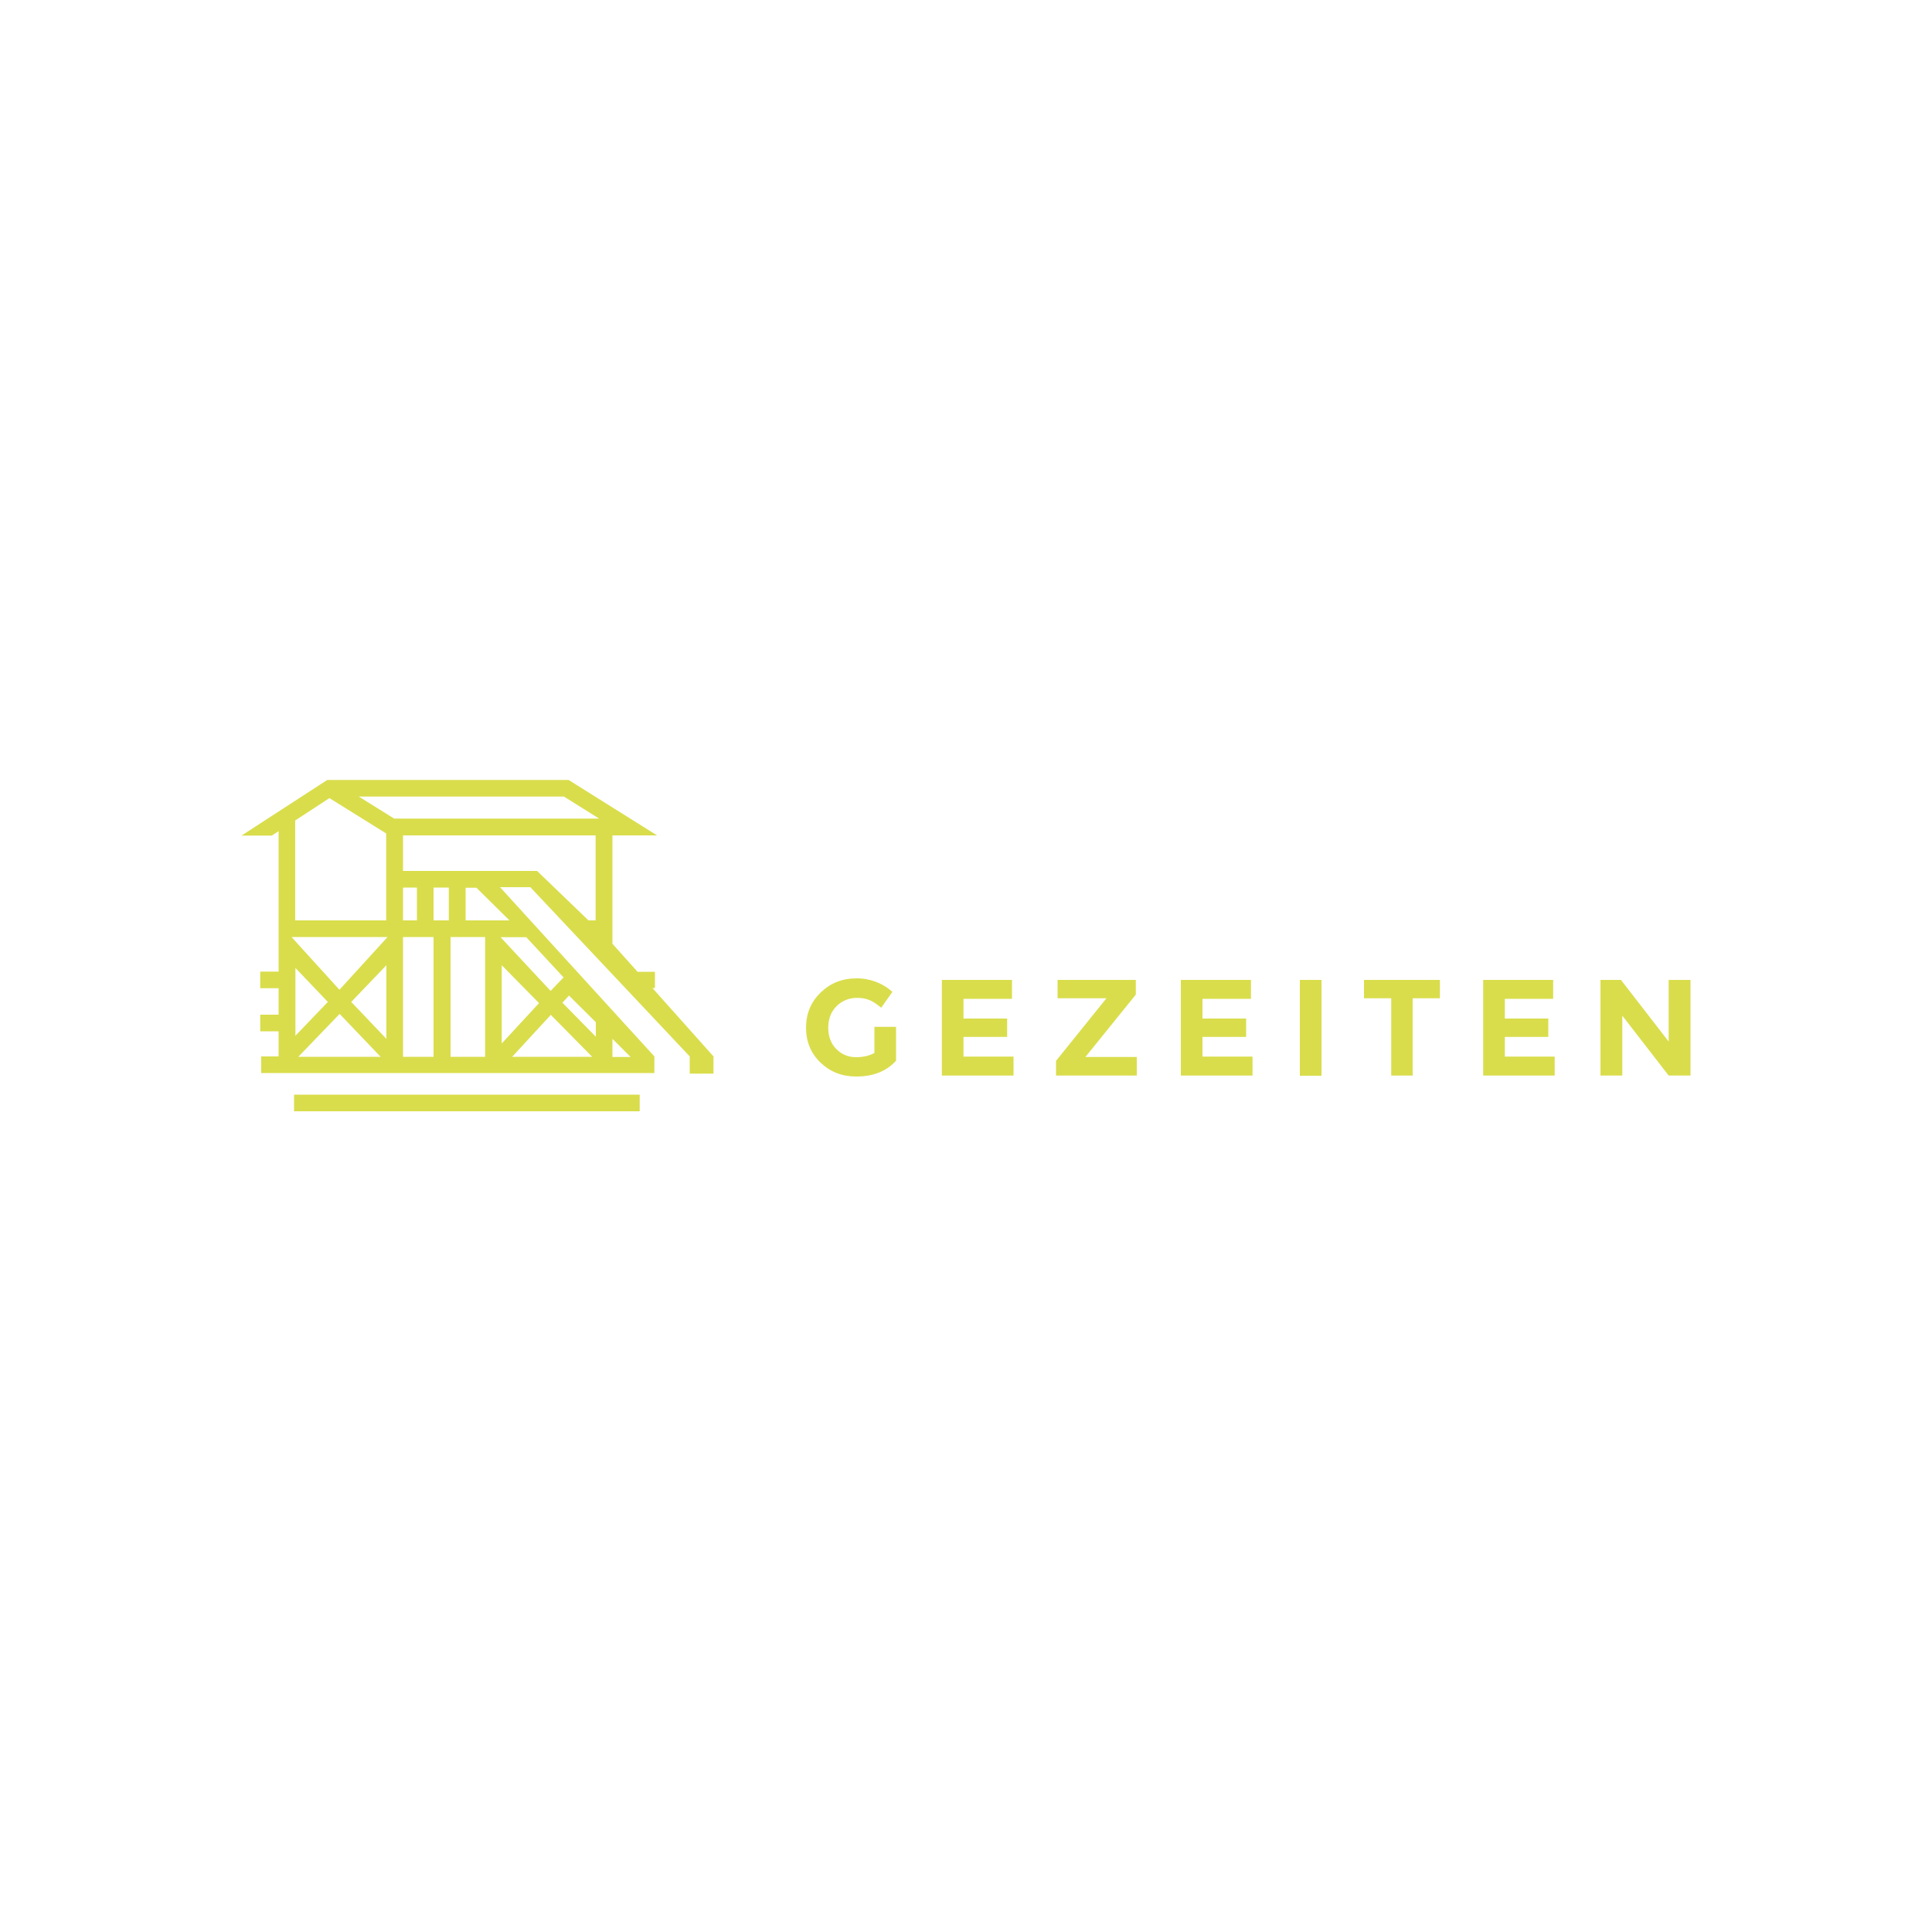<?xml version="1.0" encoding="UTF-8"?>
<svg xmlns="http://www.w3.org/2000/svg" version="1.1" viewBox="0 0 1000 1000">
  <defs>
    <style>
      .cls-1 {
        fill: #d9dd4b;
      }
    </style>
  </defs>
  <!-- Generator: Adobe Illustrator 28.7.1, SVG Export Plug-In . SVG Version: 1.2.0 Build 142)  -->
  <g>
    <g id="Ebene_1">
      <g>
        <path class="cls-1" d="M452.6,545c-2.6,1.5-5.8,2.2-9.7,2.2-3.8,0-7.4-1.5-10-4.2-2.8-2.8-4.2-6.5-4.2-11.1s1.5-8.4,4.4-11.2c2.8-2.8,6.7-4.3,10.7-4.2,2.1,0,4.2.3,6.1,1.1,1.9.7,3.9,2.1,6.2,4l5.8-8.2c-5.1-4.6-11.8-7.1-18.7-7-7.2,0-13.3,2.4-18.4,7.3-5.1,4.9-7.6,11-7.6,18.2,0,7.3,2.5,13.3,7.5,18.1,5,4.8,11.1,7.2,18.5,7.2,8.8,0,15.6-2.7,20.6-8.2v-17.5h-11.2v13.5Z"></path>
        <polygon class="cls-1" points="498.7 536.7 521.3 536.7 521.3 527.2 498.7 527.2 498.7 517 523.8 517 523.8 507.2 487.5 507.2 487.5 556.7 524.6 556.7 524.6 546.9 498.7 546.9 498.7 536.7"></polygon>
        <polygon class="cls-1" points="587.9 514.8 587.9 507.2 547.4 507.2 547.4 516.7 572.7 516.7 546.6 549.1 546.6 556.7 588.4 556.7 588.4 547.1 561.8 547.1 587.9 514.8"></polygon>
        <polygon class="cls-1" points="622.4 536.7 645 536.7 645 527.2 622.4 527.2 622.4 517 647.5 517 647.5 507.2 611.2 507.2 611.2 556.7 648.3 556.7 648.3 546.9 622.4 546.9 622.4 536.7"></polygon>
        <rect class="cls-1" x="672.8" y="507.2" width="11.2" height="49.6"></rect>
        <polygon class="cls-1" points="706 516.7 720.1 516.7 720.1 556.7 731.2 556.7 731.2 516.7 745.3 516.7 745.3 507.2 706 507.2 706 516.7"></polygon>
        <polygon class="cls-1" points="778.9 536.7 801.4 536.7 801.4 527.2 778.9 527.2 778.9 517 803.9 517 803.9 507.2 767.7 507.2 767.7 556.7 804.7 556.7 804.7 546.9 778.9 546.9 778.9 536.7"></polygon>
        <polygon class="cls-1" points="863.7 507.2 863.7 539.1 839 507.2 828.4 507.2 828.4 556.7 839.7 556.7 839.7 525.7 863.7 556.7 875 556.7 875 507.2 863.7 507.2"></polygon>
        <rect class="cls-1" x="152.2" y="566.6" width="178.9" height="8.6"></rect>
        <path class="cls-1" d="M339,511.6v-8.6h-9l-13-14.5v-56.1h23.1l-45.8-28.7h-124.9l-44.4,28.8h15.7l3.5-2.3v72.7h-9.5v8.6h9.5v13.7h-9.5v8.6h9.5v13h-9v8.6h203.5v-8.6l-79.9-87.6h15.7l82.5,87.6v8.9h12.3v-8.9h0l-31.6-35.4h1.3ZM152.9,424.6l17.6-11.5,29.4,18.3v45h-47.1v-51.8ZM154.4,547l21.4-22.2,21.2,22.2h-42.6ZM152.9,536.1v-35.1l16.8,17.6-16.8,17.5ZM200,537.7l-18.2-19.1,18.2-19v38.1ZM175.7,512.3l-24.8-27.3h49.7l-24.9,27.3ZM208.6,547v-62h15.8v62c0,0-15.8,0-15.8,0ZM208.6,476.4v-17h7.2v17h-7.2ZM232.3,476.4h-7.9v-17h7.9v17ZM251.1,547h-17.9v-62c0,0,17.9,0,17.9,0v62ZM265.1,547l20-21.7,21.4,21.7h-41.4ZM259.7,540.1v-40.5l19.3,19.6-19.3,20.9ZM317,537.7l9.4,9.4h-9.4v-9.4ZM308.4,529.1v7.5l-17.3-17.6,3.4-3.7,13.9,13.8ZM291.7,505.9l-6.7,7-25.9-27.8h13.3l19.3,20.8ZM263.7,476.4h-22.7v-16.9h5.6l17.1,16.9ZM308.4,476.4h-3.8l-26.6-25.6h-69.4v-18.4h99.7v44ZM204,423.7l-18.3-11.4h106.2l18.2,11.4h-106.1Z"></path>
      </g>
    </g>
  </g>
</svg>
